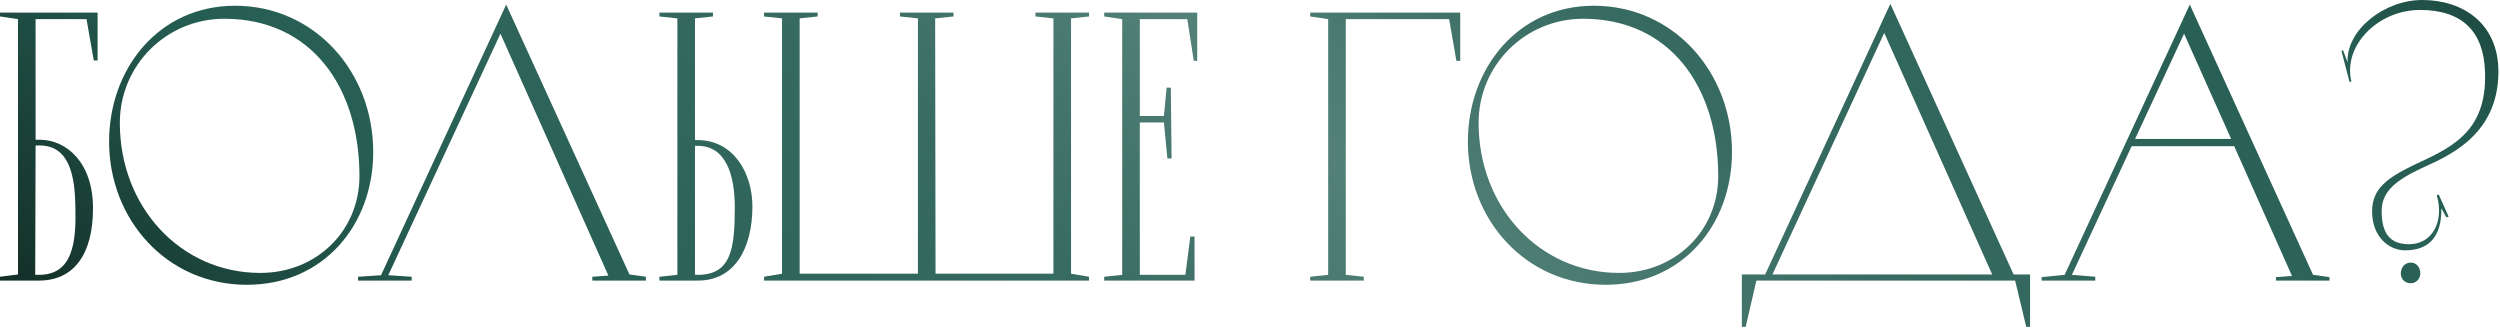 <?xml version="1.0" encoding="UTF-8"?> <svg xmlns="http://www.w3.org/2000/svg" width="418" height="55" viewBox="0 0 418 55" fill="none"><path d="M15.552 34.816C15.552 42.432 12.416 46.912 6.528 46.912H0V46.272L3.008 45.888V3.2L0 2.752V2.112H16.32V10.112H15.68L14.464 3.2H5.952V23.36H6.592C11.2 23.36 15.552 27.264 15.552 34.816ZM5.888 45.952H6.528C12.224 45.952 12.736 40.384 12.608 34.816C12.544 29.568 11.712 24.32 6.592 24.32H5.952L5.888 45.952Z" fill="url(#paint0_linear_579_13)"></path><path d="M39.298 0.96C52.611 0.96 62.403 12.032 62.403 25.408C62.403 37.632 54.083 47.616 41.282 47.616C27.907 47.616 18.242 36.736 18.242 23.68C18.242 11.456 26.562 0.96 39.298 0.96ZM43.523 45.632C52.931 45.632 60.099 38.592 60.099 29.44C60.099 14.528 52.035 3.136 37.507 3.136C27.843 3.136 20.035 10.88 20.035 20.544C20.035 34.624 30.21 45.632 43.523 45.632Z" fill="url(#paint1_linear_579_13)"></path><path d="M84.635 0.768L105.243 45.888L107.995 46.272V46.912H99.035V46.272L101.724 46.08L83.675 5.632L64.924 46.016L68.828 46.272V46.912H59.867V46.272L63.708 46.016L84.635 0.768Z" fill="url(#paint2_linear_579_13)"></path><path d="M116.714 46.912H110.25V46.272L113.258 45.952V3.072L110.25 2.752V2.112H119.21V2.752L116.202 3.072V23.424H116.65C122.666 23.424 125.802 28.992 125.802 34.496C125.802 41.6 122.794 46.912 116.714 46.912ZM116.202 45.952H116.65C122.218 45.952 122.858 41.664 122.858 34.688C122.858 29.248 121.386 24.384 116.65 24.384H116.202V45.952Z" fill="url(#paint3_linear_579_13)"></path><path d="M173.126 2.112H182.086V2.752L179.078 3.072V45.76L182.086 46.272V46.912H127.75V46.272L130.758 45.76V3.072L127.75 2.752V2.112H136.71V2.752L133.702 3.072V45.76H153.478V3.072L150.47 2.752V2.112H159.43V2.752L156.358 3.072L156.422 45.76H176.134V3.072L173.126 2.752V2.112Z" fill="url(#paint4_linear_579_13)"></path><path d="M184.625 2.112H200.177V10.176H199.601L198.513 3.2H190.577V19.392H194.609L195.057 14.656H195.761L195.889 26.496H195.185L194.609 20.48H190.577V45.952H198.193L199.025 39.552H199.729V46.912H184.625V46.272L187.633 45.952V3.2L184.625 2.752V2.112Z" fill="url(#paint5_linear_579_13)"></path><path d="M219.062 2.112H244.15V10.176H243.51L242.294 3.2H225.014V45.952L228.023 46.272V46.912H219.062V46.272L222.07 45.952V3.2L219.062 2.752V2.112Z" fill="url(#paint6_linear_579_13)"></path><path d="M266.486 0.96C279.798 0.96 289.59 12.032 289.59 25.408C289.59 37.632 281.27 47.616 268.47 47.616C255.094 47.616 245.43 36.736 245.43 23.68C245.43 11.456 253.75 0.96 266.486 0.96ZM270.71 45.632C280.118 45.632 287.286 38.592 287.286 29.44C287.286 14.528 279.222 3.136 264.694 3.136C255.03 3.136 247.222 10.88 247.222 20.544C247.222 34.624 257.398 45.632 270.71 45.632Z" fill="url(#paint7_linear_579_13)"></path><path d="M316.067 0.64L336.675 45.888H339.427V54.656H338.787L336.931 46.912H293.667L291.875 54.656H291.235V45.888H295.139L316.067 0.64ZM315.043 5.504L296.355 45.888H333.091L315.043 5.504Z" fill="url(#paint8_linear_579_13)"></path><path d="M366.135 0.768L386.743 45.952L389.496 46.336V46.912H380.535V46.336L383.224 46.144L373.56 24.448H356.408L346.423 45.952L350.328 46.272V46.912H341.367V46.336L345.207 45.952L366.135 0.768ZM365.176 5.632L356.983 23.232H373.048L365.176 5.632Z" fill="url(#paint9_linear_579_13)"></path><path d="M391.494 8.512L391.75 8.384L392.518 10.432C392.262 4.992 398.662 0 404.998 0C411.846 0 417.798 3.968 417.734 12.096C417.67 22.976 408.774 26.304 404.806 28.16C400.646 30.144 398.214 32 398.214 35.264C398.214 38.912 399.494 40.832 402.822 40.832C406.662 40.832 408.71 37.056 407.43 32.64L407.75 32.512L409.414 36.224L409.03 36.352L408.198 34.816C408.262 39.68 406.022 41.856 402.118 41.856C399.494 41.856 396.614 39.68 396.614 35.328C396.614 31.552 399.174 29.76 403.334 27.712C409.414 24.832 415.878 22.4 415.494 12.032C415.302 5.44 411.846 1.664 404.614 1.664C397.51 1.664 391.686 7.744 393.158 13.632L392.838 13.696L391.494 8.512ZM401.414 45.76C401.414 44.608 402.182 43.904 403.078 43.904C403.91 43.904 404.678 44.544 404.678 45.76C404.678 46.592 403.974 47.36 403.078 47.36C402.054 47.36 401.414 46.592 401.414 45.76Z" fill="url(#paint10_linear_579_13)"></path><defs><linearGradient id="paint0_linear_579_13" x1="1.60633e-06" y1="63.303" x2="253.665" y2="-204.47" gradientUnits="userSpaceOnUse"><stop stop-color="#0F241D"></stop><stop offset="0.176" stop-color="#255D52"></stop><stop offset="0.367" stop-color="#376B61"></stop><stop offset="0.488" stop-color="#538178"></stop><stop offset="0.621" stop-color="#376B61"></stop><stop offset="0.845" stop-color="#255D52"></stop><stop offset="1" stop-color="#0F241D"></stop></linearGradient><linearGradient id="paint1_linear_579_13" x1="1.60633e-06" y1="63.303" x2="253.665" y2="-204.47" gradientUnits="userSpaceOnUse"><stop stop-color="#0F241D"></stop><stop offset="0.176" stop-color="#255D52"></stop><stop offset="0.367" stop-color="#376B61"></stop><stop offset="0.488" stop-color="#538178"></stop><stop offset="0.621" stop-color="#376B61"></stop><stop offset="0.845" stop-color="#255D52"></stop><stop offset="1" stop-color="#0F241D"></stop></linearGradient><linearGradient id="paint2_linear_579_13" x1="1.60633e-06" y1="63.303" x2="253.665" y2="-204.47" gradientUnits="userSpaceOnUse"><stop stop-color="#0F241D"></stop><stop offset="0.176" stop-color="#255D52"></stop><stop offset="0.367" stop-color="#376B61"></stop><stop offset="0.488" stop-color="#538178"></stop><stop offset="0.621" stop-color="#376B61"></stop><stop offset="0.845" stop-color="#255D52"></stop><stop offset="1" stop-color="#0F241D"></stop></linearGradient><linearGradient id="paint3_linear_579_13" x1="1.60633e-06" y1="63.303" x2="253.665" y2="-204.47" gradientUnits="userSpaceOnUse"><stop stop-color="#0F241D"></stop><stop offset="0.176" stop-color="#255D52"></stop><stop offset="0.367" stop-color="#376B61"></stop><stop offset="0.488" stop-color="#538178"></stop><stop offset="0.621" stop-color="#376B61"></stop><stop offset="0.845" stop-color="#255D52"></stop><stop offset="1" stop-color="#0F241D"></stop></linearGradient><linearGradient id="paint4_linear_579_13" x1="1.60633e-06" y1="63.303" x2="253.665" y2="-204.47" gradientUnits="userSpaceOnUse"><stop stop-color="#0F241D"></stop><stop offset="0.176" stop-color="#255D52"></stop><stop offset="0.367" stop-color="#376B61"></stop><stop offset="0.488" stop-color="#538178"></stop><stop offset="0.621" stop-color="#376B61"></stop><stop offset="0.845" stop-color="#255D52"></stop><stop offset="1" stop-color="#0F241D"></stop></linearGradient><linearGradient id="paint5_linear_579_13" x1="1.60633e-06" y1="63.303" x2="253.665" y2="-204.47" gradientUnits="userSpaceOnUse"><stop stop-color="#0F241D"></stop><stop offset="0.176" stop-color="#255D52"></stop><stop offset="0.367" stop-color="#376B61"></stop><stop offset="0.488" stop-color="#538178"></stop><stop offset="0.621" stop-color="#376B61"></stop><stop offset="0.845" stop-color="#255D52"></stop><stop offset="1" stop-color="#0F241D"></stop></linearGradient><linearGradient id="paint6_linear_579_13" x1="1.60633e-06" y1="63.303" x2="253.665" y2="-204.47" gradientUnits="userSpaceOnUse"><stop stop-color="#0F241D"></stop><stop offset="0.176" stop-color="#255D52"></stop><stop offset="0.367" stop-color="#376B61"></stop><stop offset="0.488" stop-color="#538178"></stop><stop offset="0.621" stop-color="#376B61"></stop><stop offset="0.845" stop-color="#255D52"></stop><stop offset="1" stop-color="#0F241D"></stop></linearGradient><linearGradient id="paint7_linear_579_13" x1="1.60633e-06" y1="63.303" x2="253.665" y2="-204.47" gradientUnits="userSpaceOnUse"><stop stop-color="#0F241D"></stop><stop offset="0.176" stop-color="#255D52"></stop><stop offset="0.367" stop-color="#376B61"></stop><stop offset="0.488" stop-color="#538178"></stop><stop offset="0.621" stop-color="#376B61"></stop><stop offset="0.845" stop-color="#255D52"></stop><stop offset="1" stop-color="#0F241D"></stop></linearGradient><linearGradient id="paint8_linear_579_13" x1="1.60633e-06" y1="63.303" x2="253.665" y2="-204.47" gradientUnits="userSpaceOnUse"><stop stop-color="#0F241D"></stop><stop offset="0.176" stop-color="#255D52"></stop><stop offset="0.367" stop-color="#376B61"></stop><stop offset="0.488" stop-color="#538178"></stop><stop offset="0.621" stop-color="#376B61"></stop><stop offset="0.845" stop-color="#255D52"></stop><stop offset="1" stop-color="#0F241D"></stop></linearGradient><linearGradient id="paint9_linear_579_13" x1="1.60633e-06" y1="63.303" x2="253.665" y2="-204.47" gradientUnits="userSpaceOnUse"><stop stop-color="#0F241D"></stop><stop offset="0.176" stop-color="#255D52"></stop><stop offset="0.367" stop-color="#376B61"></stop><stop offset="0.488" stop-color="#538178"></stop><stop offset="0.621" stop-color="#376B61"></stop><stop offset="0.845" stop-color="#255D52"></stop><stop offset="1" stop-color="#0F241D"></stop></linearGradient><linearGradient id="paint10_linear_579_13" x1="1.60633e-06" y1="63.303" x2="253.665" y2="-204.47" gradientUnits="userSpaceOnUse"><stop stop-color="#0F241D"></stop><stop offset="0.176" stop-color="#255D52"></stop><stop offset="0.367" stop-color="#376B61"></stop><stop offset="0.488" stop-color="#538178"></stop><stop offset="0.621" stop-color="#376B61"></stop><stop offset="0.845" stop-color="#255D52"></stop><stop offset="1" stop-color="#0F241D"></stop></linearGradient></defs></svg> 